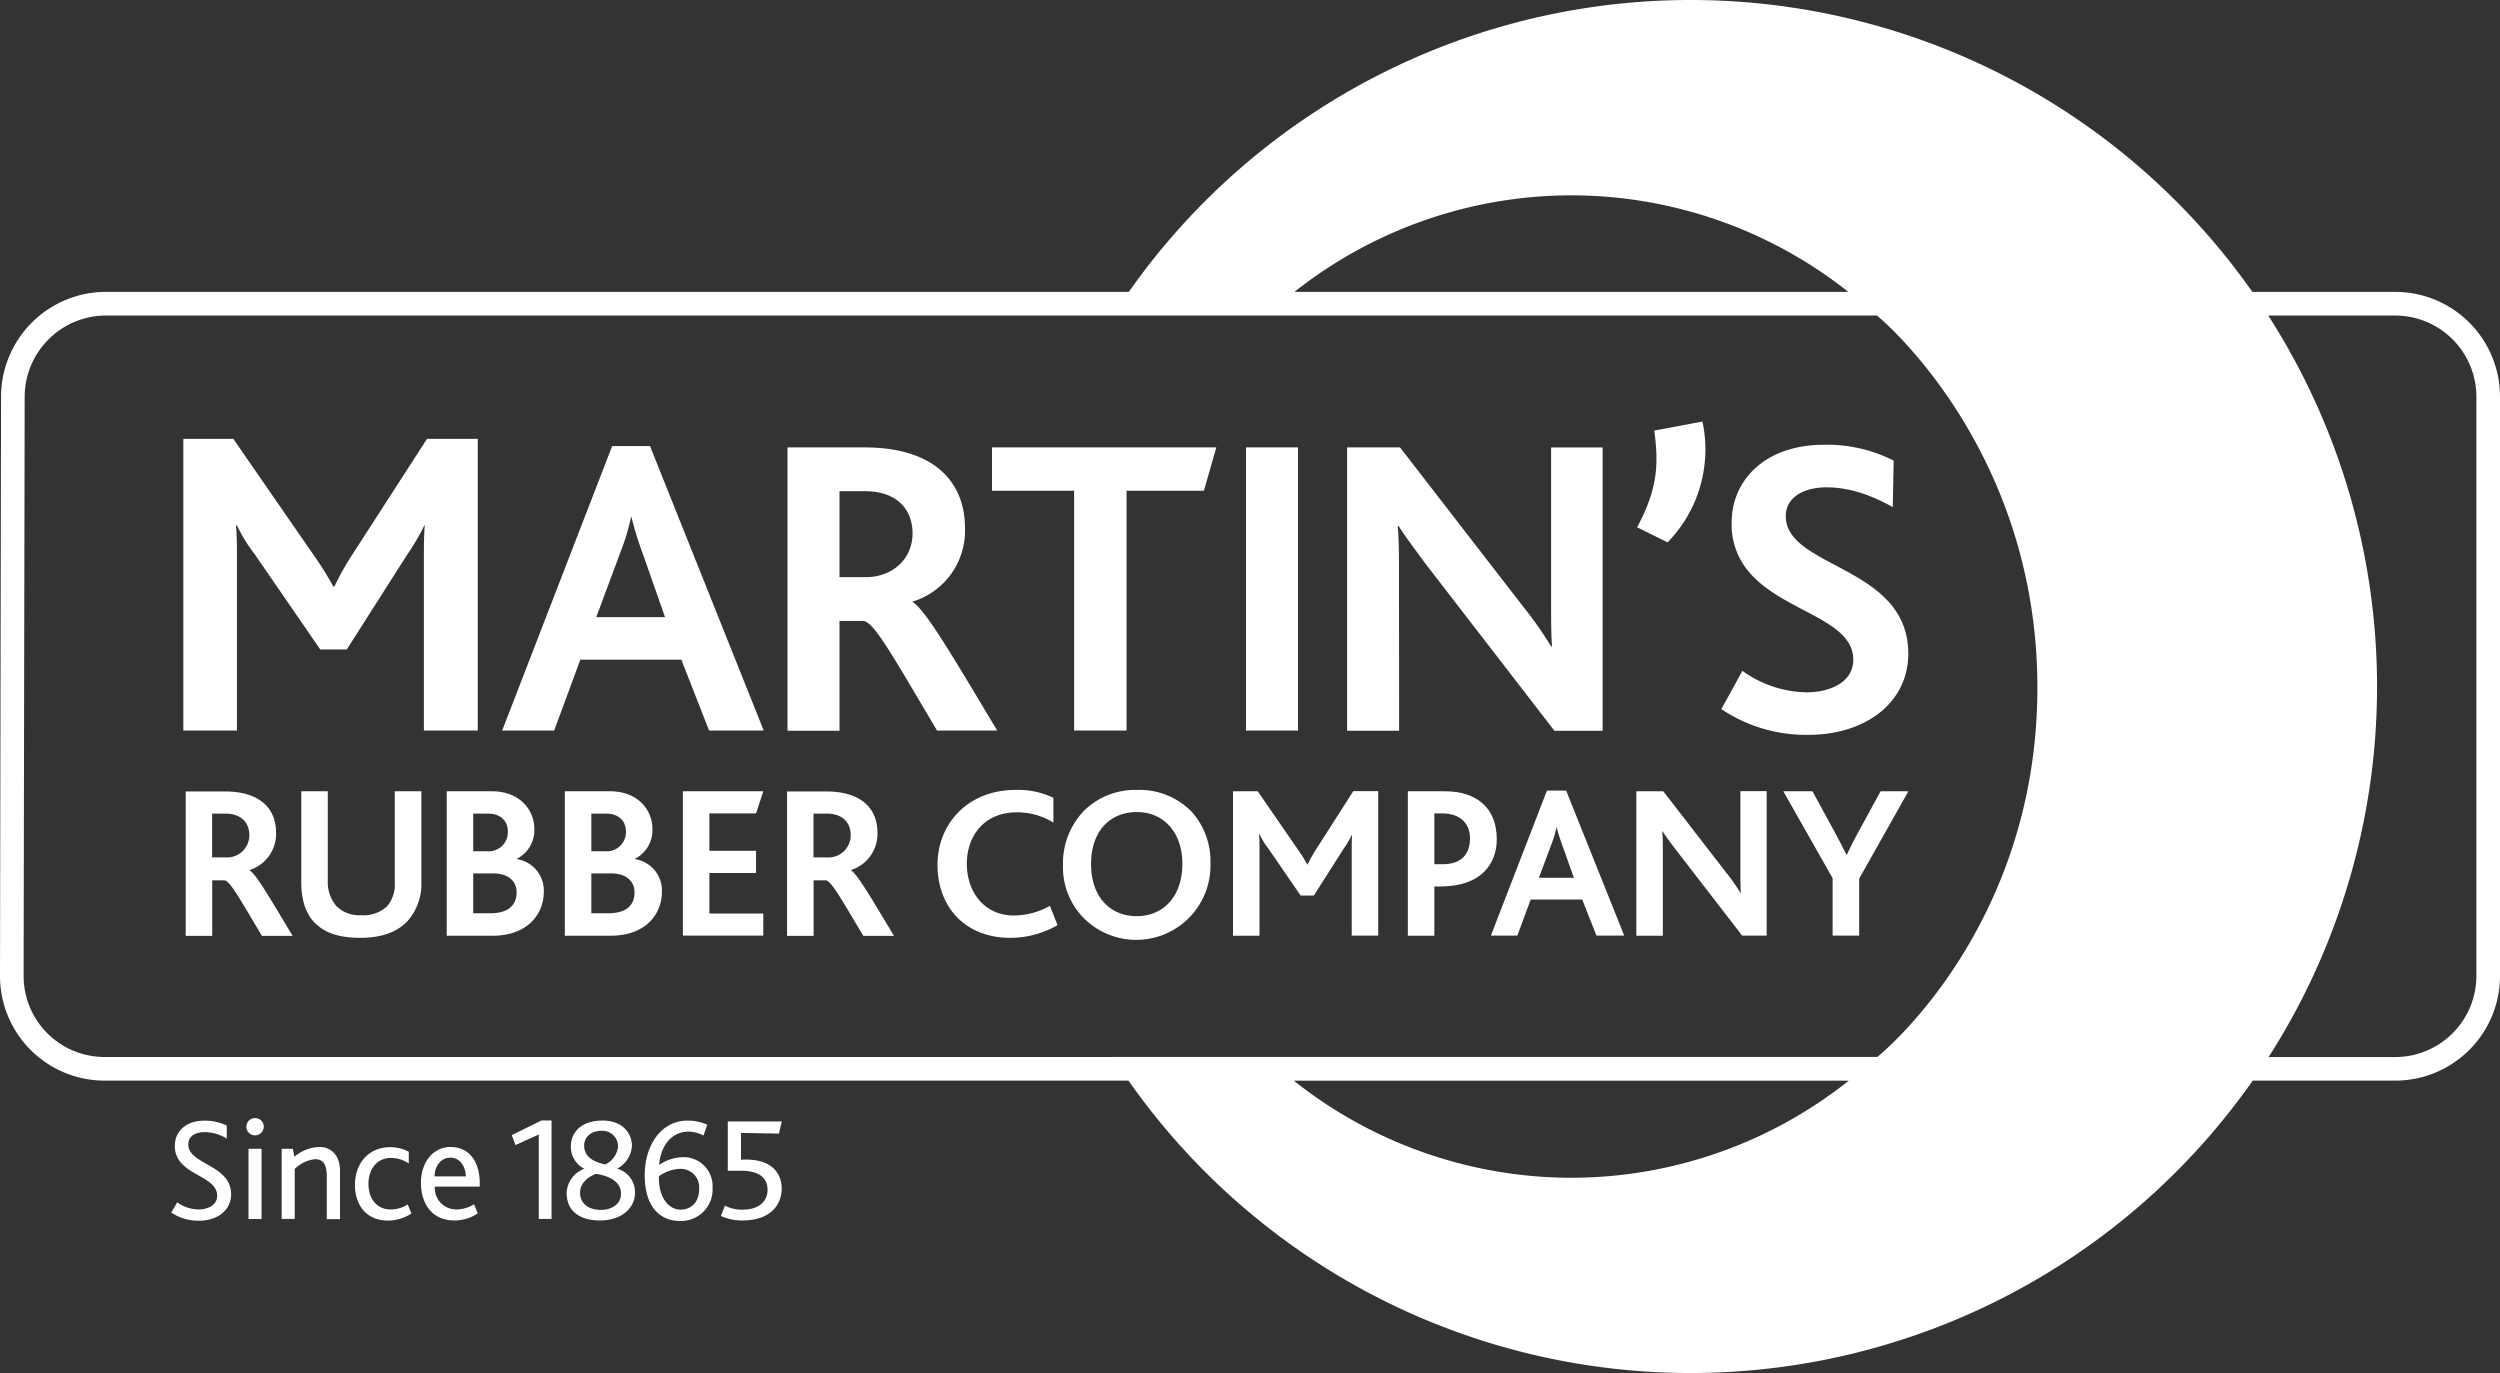 <svg xmlns="http://www.w3.org/2000/svg" width="450" height="247.14" viewBox="0 0 450 247.14"><rect x="0" y="0" width="450" height="247.14" fill="#333333" stroke="none"/><defs><style>.cls-1{fill:#fff;}</style></defs><title>mr-logo-1</title><g id="Layer_2" data-name="Layer 2"><g id="Layer_1-2" data-name="Layer 1"><path class="cls-1" d="M431.17,52.54H405.42a123.57,123.57,0,0,0-202.23,0H19.06A18.89,18.89,0,0,0,.19,71.36L0,175.67a18.83,18.83,0,0,0,18.79,18.84H203.13a123.57,123.57,0,0,0,202.36,0h25.68A18.86,18.86,0,0,0,450,175.67V71.37A18.86,18.86,0,0,0,431.17,52.54ZM282.88,35.16A80.38,80.38,0,0,1,332.7,52.54H233A80.4,80.4,0,0,1,282.88,35.16Zm-82.62,155.1H18.79A14.58,14.58,0,0,1,4.25,175.67l.19-104.3A14.67,14.67,0,0,1,19.06,56.79H337.85s28.88,23.49,28.88,67-28.81,66.46-28.81,66.46H200.26ZM282.88,212a80.42,80.42,0,0,1-50-17.48h99.9A80.37,80.37,0,0,1,282.88,212Zm162.87-36.32a14.63,14.63,0,0,1-14.58,14.59H408.35a123.68,123.68,0,0,0-.06-133.47h22.88a14.62,14.62,0,0,1,14.58,14.58Z"/><path class="cls-1" d="M33.89,206c0-1.55,1.36-2.22,3-2.22a7.64,7.64,0,0,1,3.93,1.18l0-2.35a8.91,8.91,0,0,0-4.06-.89c-3.36,0-5.29,2-5.29,4.52a4.46,4.46,0,0,0,1.23,3.18c2.14,2.35,6.39,2.94,6.39,5.82,0,1.74-1.79,2.46-3.32,2.46a6.69,6.69,0,0,1-3.87-1.28l-1.07,1.84a8.72,8.72,0,0,0,5,1.47c3.26,0,5.77-1.87,5.77-4.73C41.63,209.61,33.89,209.64,33.89,206Z"/><path class="cls-1" d="M45.91,201.25a1.56,1.56,0,1,0,0,3.12,1.59,1.59,0,0,0,1.57-1.57A1.57,1.57,0,0,0,45.91,201.25Z"/><rect class="cls-1" x="44.73" y="206.78" width="2.35" height="12.64"/><path class="cls-1" d="M57.53,206.46A7.15,7.15,0,0,0,53,208.22l-.3-1.44h-2v12.63h2.35v-9a6.11,6.11,0,0,1,3.69-1.76c1.84,0,2.08,1.66,2.08,3.13v7.66h2.38v-8.47C61.27,207.71,59.37,206.46,57.53,206.46Z"/><path class="cls-1" d="M70.32,217.7c-2.56,0-4-2-4-4.62s1.55-4.65,4-4.65a5.63,5.63,0,0,1,3.26,1l0-2.11a7,7,0,0,0-3.33-.83c-4.09,0-6.36,3.15-6.36,6.76s2,6.46,6,6.46a7.81,7.81,0,0,0,4.17-1.28l-.67-1.63A5.66,5.66,0,0,1,70.32,217.7Z"/><path class="cls-1" d="M81.11,206.46c-3.23,0-5.34,2.83-5.34,6.46s1.9,6.76,6,6.76A7.41,7.41,0,0,0,86,218.4l-.67-1.63a6.28,6.28,0,0,1-3.07.93,3.87,3.87,0,0,1-4-4.11h8.1V213C86.35,209.05,84.43,206.46,81.11,206.46Zm-2.88,5.29c0-1.82,1.09-3.37,2.86-3.37s2.75,1.74,2.75,3.37Z"/><polygon class="cls-1" points="92.12 204.32 92.78 206.11 96.98 204.21 96.98 219.41 99.28 219.41 99.28 201.68 97.46 201.68 92.12 204.32"/><path class="cls-1" d="M111.08,210.36v0a5,5,0,0,0,2.67-4.11c0-2.09-1.52-4.55-5.29-4.55s-5.71,2.06-5.71,4.68a4.45,4.45,0,0,0,2.43,4v0a4.8,4.8,0,0,0-3.18,4.41c0,3.07,2.19,4.89,6,4.89s6.3-2.16,6.3-5A4.39,4.39,0,0,0,111.08,210.36Zm-5.93-4.17c0-1.52,1.28-2.65,3.1-2.65a2.83,2.83,0,0,1,3,2.81,4,4,0,0,1-2.32,3.26C107.1,209.18,105.15,208.41,105.15,206.19Zm3,11.59c-2.06,0-3.74-1-3.74-3.12,0-1.9,1.81-3,2.88-3.37,2.3.35,4.49,1.39,4.49,3.53C111.83,216.69,110.12,217.78,108.2,217.78Z"/><path class="cls-1" d="M122.81,208.3a7.79,7.79,0,0,0-4.17,1.39c.32-3.79,2.49-6,5.29-6a6.06,6.06,0,0,1,2.7.7l.67-1.95a8.6,8.6,0,0,0-3.56-.73c-4.78,0-7.69,4.52-7.69,9.81,0,5.88,2.89,8.25,6.33,8.25a5.67,5.67,0,0,0,5.88-5.95A5.2,5.2,0,0,0,122.81,208.3Zm-.32,9.43c-2.3,0-4-2.43-3.88-6a6.87,6.87,0,0,1,3.91-1.34,3.33,3.33,0,0,1,3.33,3.61C125.85,216.4,124.44,217.73,122.49,217.73Z"/><path class="cls-1" d="M140.2,204.05l.53-2.19H131v8.87h2.32c3.53,0,4.84,1.42,4.84,3.47,0,2.33-2,3.53-4.28,3.53a6.44,6.44,0,0,1-3.39-.72l-.72,1.87a9,9,0,0,0,3.93.8c4.78,0,7-2.64,7-5.74,0-2.75-1.82-5.53-7.32-5.19v-4.83Z"/><path class="cls-1" d="M76.3,131.5H86V79H76.86L63.46,99.76a47.57,47.57,0,0,0-3.27,5.82H60A57.07,57.07,0,0,0,56.52,100L42,79H33V131.5h9.65V100c0-1.6,0-3.28-.17-5.43h.17a28.7,28.7,0,0,0,3.19,5.18l11.8,17.15h4.78L73.19,100a41.1,41.1,0,0,0,3.19-5.43h.07c-.15,2.07-.15,3.75-.15,5.66Z"/><path class="cls-1" d="M110.19,80.29,90.39,131.5h9.36l4.71-12.76h18.18l5,12.76h9.83L117,80.29Zm-2.86,30.79,4.41-11.84a40.28,40.28,0,0,0,1.85-6.18h.08a54.14,54.14,0,0,0,1.94,6.34l4.09,11.68Z"/><path class="cls-1" d="M164.26,108.37v-.08a13.35,13.35,0,0,0,9.44-13.22c0-7.82-4.95-14.54-18.18-14.54H141.75v51h9.36V111.77h4.33c1.94.24,5.42,6.58,13.23,19.73H179.5C171.69,118.5,166.58,109.69,164.26,108.37Zm-8.43-4.48h-4.72V88.42h4.64c5.81,0,8.51,3.4,8.51,7.57C164.26,100.64,160.63,103.89,155.83,103.89Z"/><polygon class="cls-1" points="178.56 88.33 193.34 88.33 193.34 131.5 202.78 131.5 202.78 88.33 216.7 88.33 218.94 80.53 178.56 80.53 178.56 88.33"/><rect class="cls-1" x="224.28" y="80.53" width="9.36" height="50.97"/><path class="cls-1" d="M251.82,101.49c0-2.4-.07-5.11-.23-6.81h.16c1.39,2.17,2.86,4.1,5,7l23.05,29.86h8.67v-51H279.2v28.38c0,2.25,0,5.19.16,7.43h-.16a68,68,0,0,0-5-7.12L252,80.53h-9.52v51h9.36Z"/><path class="cls-1" d="M300.17,97.62a23.94,23.94,0,0,0,6.27-21.74l-8.67,1.63c.78,5.87.7,10.37-3.09,17.4Z"/><path class="cls-1" d="M325.16,124.62a20.31,20.31,0,0,1-11.53-3.87l-3.79,6.89a27.33,27.33,0,0,0,15.71,4.63c10.05,0,17.94-5.64,17.94-14.62,0-15.85-22.05-15.31-22.05-24.75,0-3.4,3.25-5.18,7.35-5.18s8,1.39,11.91,3.55l.16-8.35a26.23,26.23,0,0,0-12.53-2.86c-10.68,0-16.63,6.42-16.63,14a13.12,13.12,0,0,0,3.32,9.13c6.19,7,18.57,8.28,18.57,15.55C333.59,123,329.1,124.62,325.16,124.62Z"/><path class="cls-1" d="M44.88,156.62v0a6.82,6.82,0,0,0,4.81-6.75c0-4-2.52-7.41-9.26-7.41h-7v26h4.77v-10h2.21c1,.11,2.76,3.35,6.74,10h5.52C48.67,161.79,46.06,157.29,44.88,156.62Zm-4.3-2.29h-2.4v-7.88h2.36c3,0,4.34,1.74,4.34,3.86A4,4,0,0,1,40.58,154.33Z"/><path class="cls-1" d="M71.06,158.79a6.11,6.11,0,0,1-1.38,4.34A6.28,6.28,0,0,1,65,164.74a5.87,5.87,0,0,1-4.42-1.61A6.65,6.65,0,0,1,59,158.55V142.43H54.23v16.44c0,2.87.71,5.6,2.56,7.37s4.41,2.57,8.09,2.57c3.86,0,6.54-1.07,8.36-2.88a10.06,10.06,0,0,0,2.6-7.29V142.43H71.06Z"/><path class="cls-1" d="M93.07,154.65v-.08a5.8,5.8,0,0,0,3.11-5.4c0-3.15-2.4-6.74-7.64-6.74H80.41v26h8.25c6.54,0,9.22-4.14,9.22-7.84A5.71,5.71,0,0,0,93.07,154.65Zm-7.89-8.2h2.69c2.28,0,3.55,1.38,3.55,3.23a3.46,3.46,0,0,1-3.71,3.55H85.18Zm3,17.94h-3v-7.18h3.59c2.68,0,4.22,1.38,4.22,3.39C93,163,91.42,164.39,88.22,164.39Z"/><path class="cls-1" d="M114.32,154.65v-.08a5.81,5.81,0,0,0,3.12-5.4c0-3.15-2.41-6.74-7.65-6.74h-8.12v26h8.24c6.54,0,9.23-4.14,9.23-7.84A5.71,5.71,0,0,0,114.32,154.65Zm-7.88-8.2h2.68c2.29,0,3.55,1.38,3.55,3.23a3.46,3.46,0,0,1-3.71,3.55h-2.52Zm3,17.94h-3v-7.18H110c2.68,0,4.21,1.38,4.21,3.39C114.24,163,112.67,164.39,109.47,164.39Z"/><polygon class="cls-1" points="136.09 146.41 137.39 142.43 122.92 142.43 122.92 168.41 137.39 168.41 137.39 164.43 127.69 164.43 127.69 157.14 136.09 157.14 136.09 153.15 127.69 153.15 127.69 146.41 136.09 146.41"/><path class="cls-1" d="M153.13,156.62v0a6.82,6.82,0,0,0,4.81-6.75c0-4-2.52-7.41-9.27-7.41h-7v26h4.78v-10h2.2c1,.11,2.76,3.35,6.75,10h5.52C156.91,161.79,154.31,157.29,153.13,156.62Zm-4.3-2.29h-2.4v-7.88h2.36c3,0,4.34,1.74,4.34,3.86A4,4,0,0,1,148.83,154.33Z"/><path class="cls-1" d="M182.46,164.79c-5.12,0-8.43-4.06-8.43-9.31,0-4.89,3-9.26,9-9.26a12.29,12.29,0,0,1,6.58,1.85l0-4.46a14.56,14.56,0,0,0-6.86-1.42c-8.44,0-14,6-14,13.49s4.89,13.13,13.13,13.13a17,17,0,0,0,8.48-2.29l-1.38-3.47A13.29,13.29,0,0,1,182.46,164.79Z"/><path class="cls-1" d="M204.63,142.19a13.07,13.07,0,0,0-9.55,3.79,13.58,13.58,0,0,0-3.74,9.7,13,13,0,0,0,4.1,9.93,13.36,13.36,0,0,0,22.44-10.17,13.37,13.37,0,0,0-3.28-9.22A13.08,13.08,0,0,0,204.63,142.19Zm0,22.72c-4.85,0-8.24-3.51-8.24-9.39s3.39-9.35,8.24-9.35,8.2,3.67,8.2,9.35C212.79,161.4,209.4,164.91,204.59,164.91Z"/><path class="cls-1" d="M228.29,152.72l5.83,8.48h2.37l5.32-8.36a18.56,18.56,0,0,0,1.58-2.68h0c-.08,1-.08,1.85-.08,2.8v15.45h4.77v-26h-4.49L237,152.72a22.07,22.07,0,0,0-1.61,2.88h-.08a27.81,27.81,0,0,0-1.74-2.76l-7.18-10.41h-4.45v26h4.77V152.84c0-.79,0-1.62-.08-2.68h.08A14.09,14.09,0,0,0,228.29,152.72Z"/><path class="cls-1" d="M260.07,142.43h-6.66v26h4.77v-8.87h1.14c7.38,0,10.1-4.18,10.1-8.48C269.42,145.35,265.71,142.43,260.07,142.43Zm-.39,13.13h-1.5v-9.15h1.42c3.35,0,5,1.93,5,4.46C264.61,153.74,263.07,155.56,259.68,155.56Z"/><path class="cls-1" d="M278.45,142.31l-10.09,26.1h4.76l2.41-6.5h9.27l2.56,6.5h5l-10.45-26.1ZM277,158l2.25-6a21.14,21.14,0,0,0,.94-3.16h0a28.55,28.55,0,0,0,1,3.24L283.3,158Z"/><path class="cls-1" d="M299.31,153.11c0-1.22,0-2.6-.12-3.47h.08c.71,1.11,1.46,2.09,2.57,3.55l11.75,15.22H318v-26h-4.73V156.9c0,1.14,0,2.64.08,3.79h-.08a34.41,34.41,0,0,0-2.56-3.63l-11.32-14.63h-4.85v26h4.77Z"/><path class="cls-1" d="M334.37,150c-.63,1.18-1.38,2.64-1.93,3.82h-.09c-.58-1.18-1.38-2.68-2-3.86l-4.11-7.53H321l8.87,15.65v10.33h4.78V158.16l8.86-15.73h-5Z"/></g></g></svg>